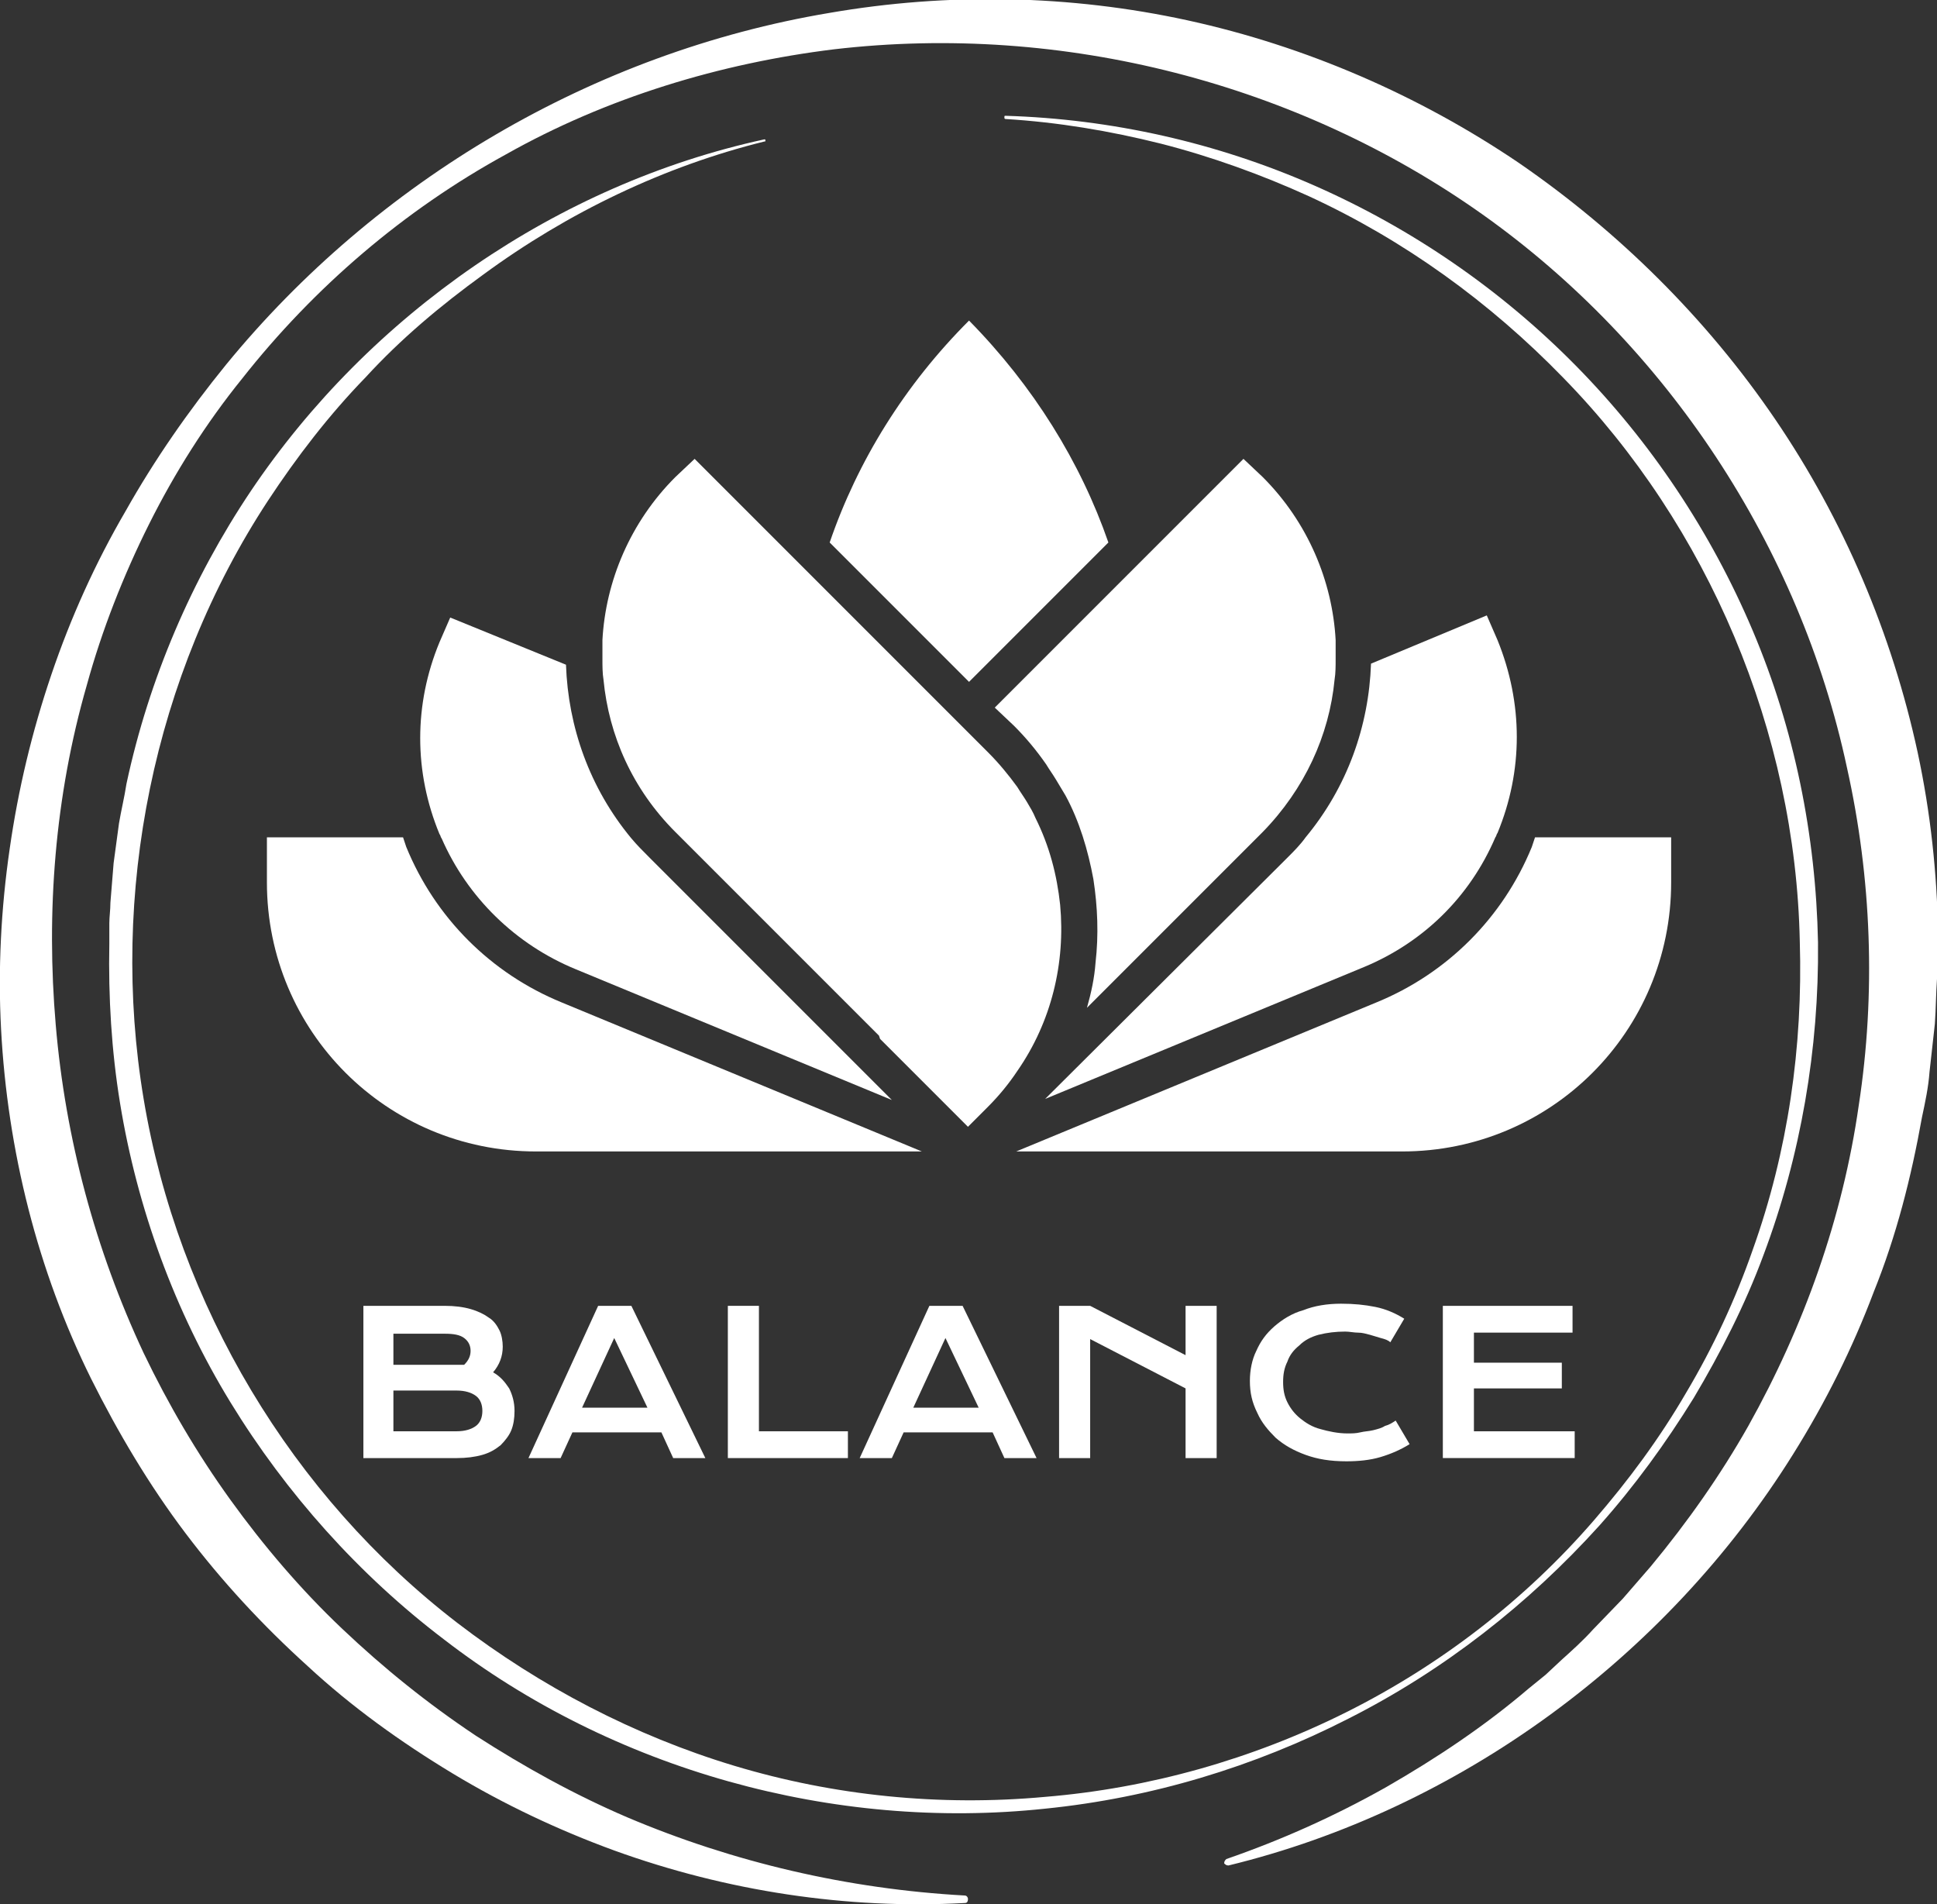 <?xml version="1.0" encoding="utf-8"?>
<!-- Generator: Adobe Illustrator 25.2.3, SVG Export Plug-In . SVG Version: 6.00 Build 0)  -->
<svg version="1.1" id="Ebene_1" xmlns="http://www.w3.org/2000/svg" xmlns:xlink="http://www.w3.org/1999/xlink" x="0px" y="0px"
	 width="180.7px" height="177.6px" viewBox="0 0 180.7 177.6" style="enable-background:new 0 0 180.7 177.6;" xml:space="preserve"
	>
<rect x="0" y="0" width="180.7" height="177.6" fill="#333333" stroke="none"/>
<style type="text/css">
	.st0{fill:#FFFFFF;stroke:#313603;stroke-width:2.06;stroke-miterlimit:10;}
	.st1{fill:#FFFFFF;}
</style>
<g>
	<path class="st1" d="M90,177.5c-11,0.6-22.2-1.1-32.7-4.9c-5.2-1.9-10.3-4.3-15.1-7.2c-4.8-2.9-9.4-6.2-13.5-10
		c-4.2-3.8-8-7.9-11.4-12.4c-3.4-4.5-6.3-9.4-8.8-14.4c-5-10.1-7.8-21.3-8.4-32.6c-0.3-5.6,0-11.3,0.8-16.8c0.8-5.6,2.1-11,3.9-16.3
		c1.8-5.3,4.1-10.4,6.9-15.2c2.7-4.8,5.9-9.4,9.4-13.7c14-17.1,34.2-29.1,56.3-32.8c11-1.9,22.4-1.7,33.4,0.7
		c11,2.4,21.6,7,30.9,13.3c9.3,6.4,17.5,14.5,23.9,23.9c6.4,9.4,10.9,20,13.3,31.1c1.2,5.6,1.8,11.2,1.9,16.9l0,2.1
		c0,0.7,0,1.4-0.1,2.1c-0.1,1.4-0.1,2.8-0.2,4.2L180,100c-0.1,1.4-0.4,2.8-0.7,4.2c-1,5.6-2.4,11.1-4.5,16.3
		c-2,5.3-4.5,10.3-7.5,15.1c-11.9,19.1-31.3,33.2-52.7,38.4c-0.2,0-0.3-0.1-0.4-0.2c0-0.2,0.1-0.3,0.2-0.4c5.2-1.8,10.1-4,14.9-6.7
		c4.7-2.7,9.2-5.7,13.3-9.2l1.6-1.3l1.5-1.4c1-0.9,2-1.8,2.9-2.8l2.8-2.9l2.6-3c3.4-4.1,6.5-8.5,9.1-13.1
		c5.2-9.3,8.8-19.4,10.3-29.9c1.6-10.4,1.2-21.2-1.1-31.5c-4.4-20.6-16.8-39.4-34-51.6C121.1,7.8,99.2,2.1,77.8,4.6
		c-10.6,1.3-21.2,4.5-30.6,9.8c-9.5,5.2-17.9,12.4-24.6,20.9c-3.4,4.2-6.3,8.8-8.7,13.6c-2.4,4.8-4.4,9.9-5.8,15
		C5.1,74.3,4.3,85.1,5.2,95.6c0.9,10.6,3.7,21,8.2,30.6c2.3,4.8,5,9.4,8.1,13.7c3.1,4.3,6.6,8.4,10.4,12c3.9,3.7,8,7,12.5,10
		c4.5,2.9,9.2,5.5,14.1,7.6c9.9,4.2,20.6,6.7,31.5,7.3c0.2,0,0.3,0.2,0.3,0.3C90.3,177.4,90.2,177.5,90,177.5z"/>
	<path class="st1" d="M93.8,10.8c9.9,0.3,19.7,2.5,28.8,6.5c9.1,4,17.4,9.7,24.4,16.8c7,7.1,12.6,15.5,16.5,24.7
		c3.9,9.2,5.9,19.1,6.1,29.1c0.1,9.9-1.6,19.9-5.1,29.2c-1.7,4.6-4,9.1-6.5,13.3c-2.6,4.2-5.5,8.2-8.8,11.9
		c-6.6,7.3-14.5,13.5-23.4,18c-8.8,4.5-18.4,7.4-28.3,8.4c-19.7,2.1-40.3-3.6-56.1-15.8c-7.9-6-14.7-13.6-19.9-22.1
		c-5.2-8.5-8.7-18.1-10.3-27.9c-0.8-4.9-1.1-9.9-1-14.9l0-1.9c0-0.6,0.1-1.2,0.1-1.9c0.1-1.2,0.2-2.5,0.3-3.7l0.5-3.7
		c0.2-1.2,0.5-2.4,0.7-3.7c2.1-9.8,6.1-19.1,11.6-27.3c11.1-16.5,28.6-28.6,47.9-32.8c0.1,0,0.1,0,0.1,0.1c0,0.1,0,0.1-0.1,0.1
		C62,15.5,53,19.8,45.1,25.6c-4,2.9-7.7,6-11,9.6c-3.4,3.5-6.4,7.4-9.1,11.5c-10.7,16.3-14.8,36.7-11.6,55.8
		c3.2,19.2,13.8,37,29.3,48.9c7.7,5.9,16.5,10.5,25.8,13.3c9.3,2.8,19.2,3.8,29,2.9c9.7-0.8,19.3-3.5,28.1-7.9
		c8.8-4.4,16.7-10.5,23.1-17.9c3.2-3.7,6.1-7.6,8.6-11.9c2.5-4.2,4.6-8.7,6.2-13.3c3.3-9.2,4.7-19,4.4-28.8
		c-0.4-19.5-8.5-38.7-22.1-52.6c-6.8-7-14.8-12.8-23.7-16.9c-4.4-2-9.1-3.7-13.8-4.9c-4.8-1.2-9.6-2-14.5-2.3
		c-0.1,0-0.1-0.1-0.1-0.1C93.7,10.8,93.7,10.8,93.8,10.8z"/>
	<g>
		<path class="st1" d="M33.9,121.8h7.6c0.9,0,1.7,0.1,2.4,0.3c0.7,0.2,1.3,0.5,1.7,0.8c0.5,0.3,0.8,0.8,1,1.2s0.3,1,0.3,1.5
			c0,0.9-0.3,1.7-0.9,2.4c0.7,0.4,1.1,0.9,1.5,1.5c0.3,0.6,0.5,1.3,0.5,2.1c0,0.7-0.1,1.3-0.3,1.8c-0.2,0.5-0.6,1-1,1.4
			c-0.5,0.4-1,0.7-1.7,0.9s-1.5,0.3-2.4,0.3h-8.7V121.8z M42.6,127.3c0.2,0,0.5,0,0.7,0c0.4-0.4,0.6-0.8,0.6-1.3
			c0-0.5-0.2-0.9-0.6-1.2c-0.4-0.3-1-0.4-1.8-0.4h-4.8v2.9H42.6z M42.6,133.5c0.8,0,1.4-0.2,1.8-0.5c0.4-0.3,0.6-0.8,0.6-1.4
			c0-0.6-0.2-1.1-0.6-1.4c-0.4-0.3-1-0.5-1.8-0.5h-5.9v3.8H42.6z"/>
		<path class="st1" d="M55.8,121.8h3.1l6.9,14.2h-3l-1.1-2.4h-8.3l-1.1,2.4h-3L55.8,121.8z M60.4,131.3l-3.1-6.5l-3,6.5H60.4z"/>
		<path class="st1" d="M67.9,121.8h2.9v11.7h8.3v2.5H67.9V121.8z"/>
		<path class="st1" d="M86.7,121.8h3.1l6.9,14.2h-3l-1.1-2.4h-8.3l-1.1,2.4h-3L86.7,121.8z M91.3,131.3l-3.1-6.5l-3,6.5H91.3z"/>
		<path class="st1" d="M98.8,121.8h2.9l8.9,4.6v-4.6h2.9V136h-2.9v-6.5l-8.9-4.6V136h-2.9V121.8z"/>
		<path class="st1" d="M116.6,128.8c0-1,0.2-2,0.6-2.8c0.4-0.9,0.9-1.6,1.7-2.3c0.7-0.6,1.6-1.2,2.7-1.5c1-0.4,2.2-0.6,3.5-0.6
			c1.2,0,2.2,0.1,3.2,0.3c1,0.2,1.9,0.6,2.7,1.1l-1.3,2.2c-0.2-0.2-0.5-0.3-0.9-0.4c-0.3-0.1-0.7-0.2-1-0.3
			c-0.4-0.1-0.7-0.2-1.1-0.2c-0.4,0-0.8-0.1-1.2-0.1c-0.9,0-1.7,0.1-2.5,0.3c-0.7,0.2-1.3,0.5-1.8,1c-0.5,0.4-0.9,0.9-1.1,1.5
			c-0.3,0.6-0.4,1.2-0.4,1.9c0,0.7,0.1,1.3,0.4,1.9c0.3,0.6,0.7,1.1,1.2,1.5c0.5,0.4,1.1,0.8,1.9,1c0.7,0.2,1.6,0.4,2.5,0.4
			c0.4,0,0.8,0,1.2-0.1c0.4-0.1,0.8-0.1,1.2-0.2c0.4-0.1,0.8-0.2,1.1-0.4c0.4-0.1,0.7-0.3,1-0.5l1.3,2.2c-0.8,0.5-1.7,0.9-2.7,1.2
			c-1,0.3-2.1,0.4-3.2,0.4c-1.5,0-2.7-0.2-3.8-0.6c-1.1-0.4-2-0.9-2.8-1.6c-0.7-0.7-1.3-1.4-1.7-2.3
			C116.8,130.8,116.6,129.9,116.6,128.8z"/>
		<path class="st1" d="M134.6,121.8h12.1v2.5h-9.2v2.8h8.2v2.4h-8.2v4h9.4v2.5h-12.3V121.8z"/>
	</g>
	<g>
		<path class="st1" d="M90.4,63.6l-13-13c2.6-7.6,7-14.7,13-20.7c6,6.1,10.4,13.2,13,20.7L90.4,63.6z"/>
		<path class="st1" d="M155.9,78.1v4.2c0,13.9-11.2,25.1-25.1,25.1h-36l33.6-13.9c6.6-2.7,11.8-7.9,14.5-14.5
			c0.1-0.3,0.2-0.6,0.3-0.9H155.9z"/>
		<path class="st1" d="M139.7,77.7c-0.1,0.1-0.1,0.3-0.2,0.4c-2.4,5.6-6.8,9.9-12.5,12.2l-29.5,12.2L120.1,80
			c0.6-0.6,1.2-1.2,1.7-1.9c3.9-4.7,5.9-10.4,6.1-16.2l10.8-4.5l1,2.3C142.1,65.6,142.1,71.9,139.7,77.7z"/>
		<path class="st1" d="M124.6,61.5c0,0.6,0,1.3-0.1,1.9c-0.5,5.2-2.8,10.2-6.7,14.2l-0.5,0.5l-15.9,15.9c0.4-1.4,0.7-2.8,0.8-4.2
			c0.3-2.6,0.2-5.2-0.2-7.8c-0.5-2.7-1.3-5.4-2.6-7.8c-0.3-0.5-0.6-1-0.9-1.5c-0.3-0.5-0.6-0.9-0.9-1.4c-0.9-1.3-1.9-2.5-3-3.6
			L92.8,66l11.8-11.8L116,42.8l1.8,1.7c4.2,4.2,6.5,9.7,6.8,15.2C124.6,60.3,124.6,60.9,124.6,61.5z"/>
		<path class="st1" d="M52.4,93.5l33.6,13.9H50c-13.9,0-25.1-11.2-25.1-25.1v-4.2h12.7c0.1,0.3,0.2,0.6,0.3,0.9
			C40.6,85.6,45.8,90.8,52.4,93.5z"/>
		<path class="st1" d="M60.6,80l22.6,22.6L53.7,90.4c-5.6-2.3-10.1-6.7-12.5-12.2c-0.1-0.1-0.1-0.3-0.2-0.4
			c-2.4-5.8-2.4-12.1,0-17.9l1-2.3L52.8,62c0.2,5.8,2.2,11.5,6.1,16.2C59.4,78.8,60,79.4,60.6,80z"/>
		<path class="st1" d="M94.9,99.9c-0.8,1.2-1.7,2.3-2.8,3.4l-0.1,0.1l-1.1,1.1l-0.6,0.6l-1.7-1.7l-0.1-0.1l-2.6-2.6l-3.8-3.8
			L82,96.6l-2.6-2.6L63.5,78.1L63,77.6c-4-4-6.2-9-6.7-14.2c-0.1-0.6-0.1-1.3-0.1-1.9c0-0.6,0-1.2,0-1.8c0.3-5.5,2.6-11,6.8-15.2
			l1.8-1.7l11.5,11.5l15.9,15.9c1,1,1.9,2.1,2.7,3.2c0.3,0.5,0.6,0.9,0.9,1.4c0.3,0.5,0.6,1,0.8,1.5c1.3,2.6,2,5.3,2.3,8.1
			C99.4,89.8,98.1,95.3,94.9,99.9z"/>
	</g>
</g>
</svg>
